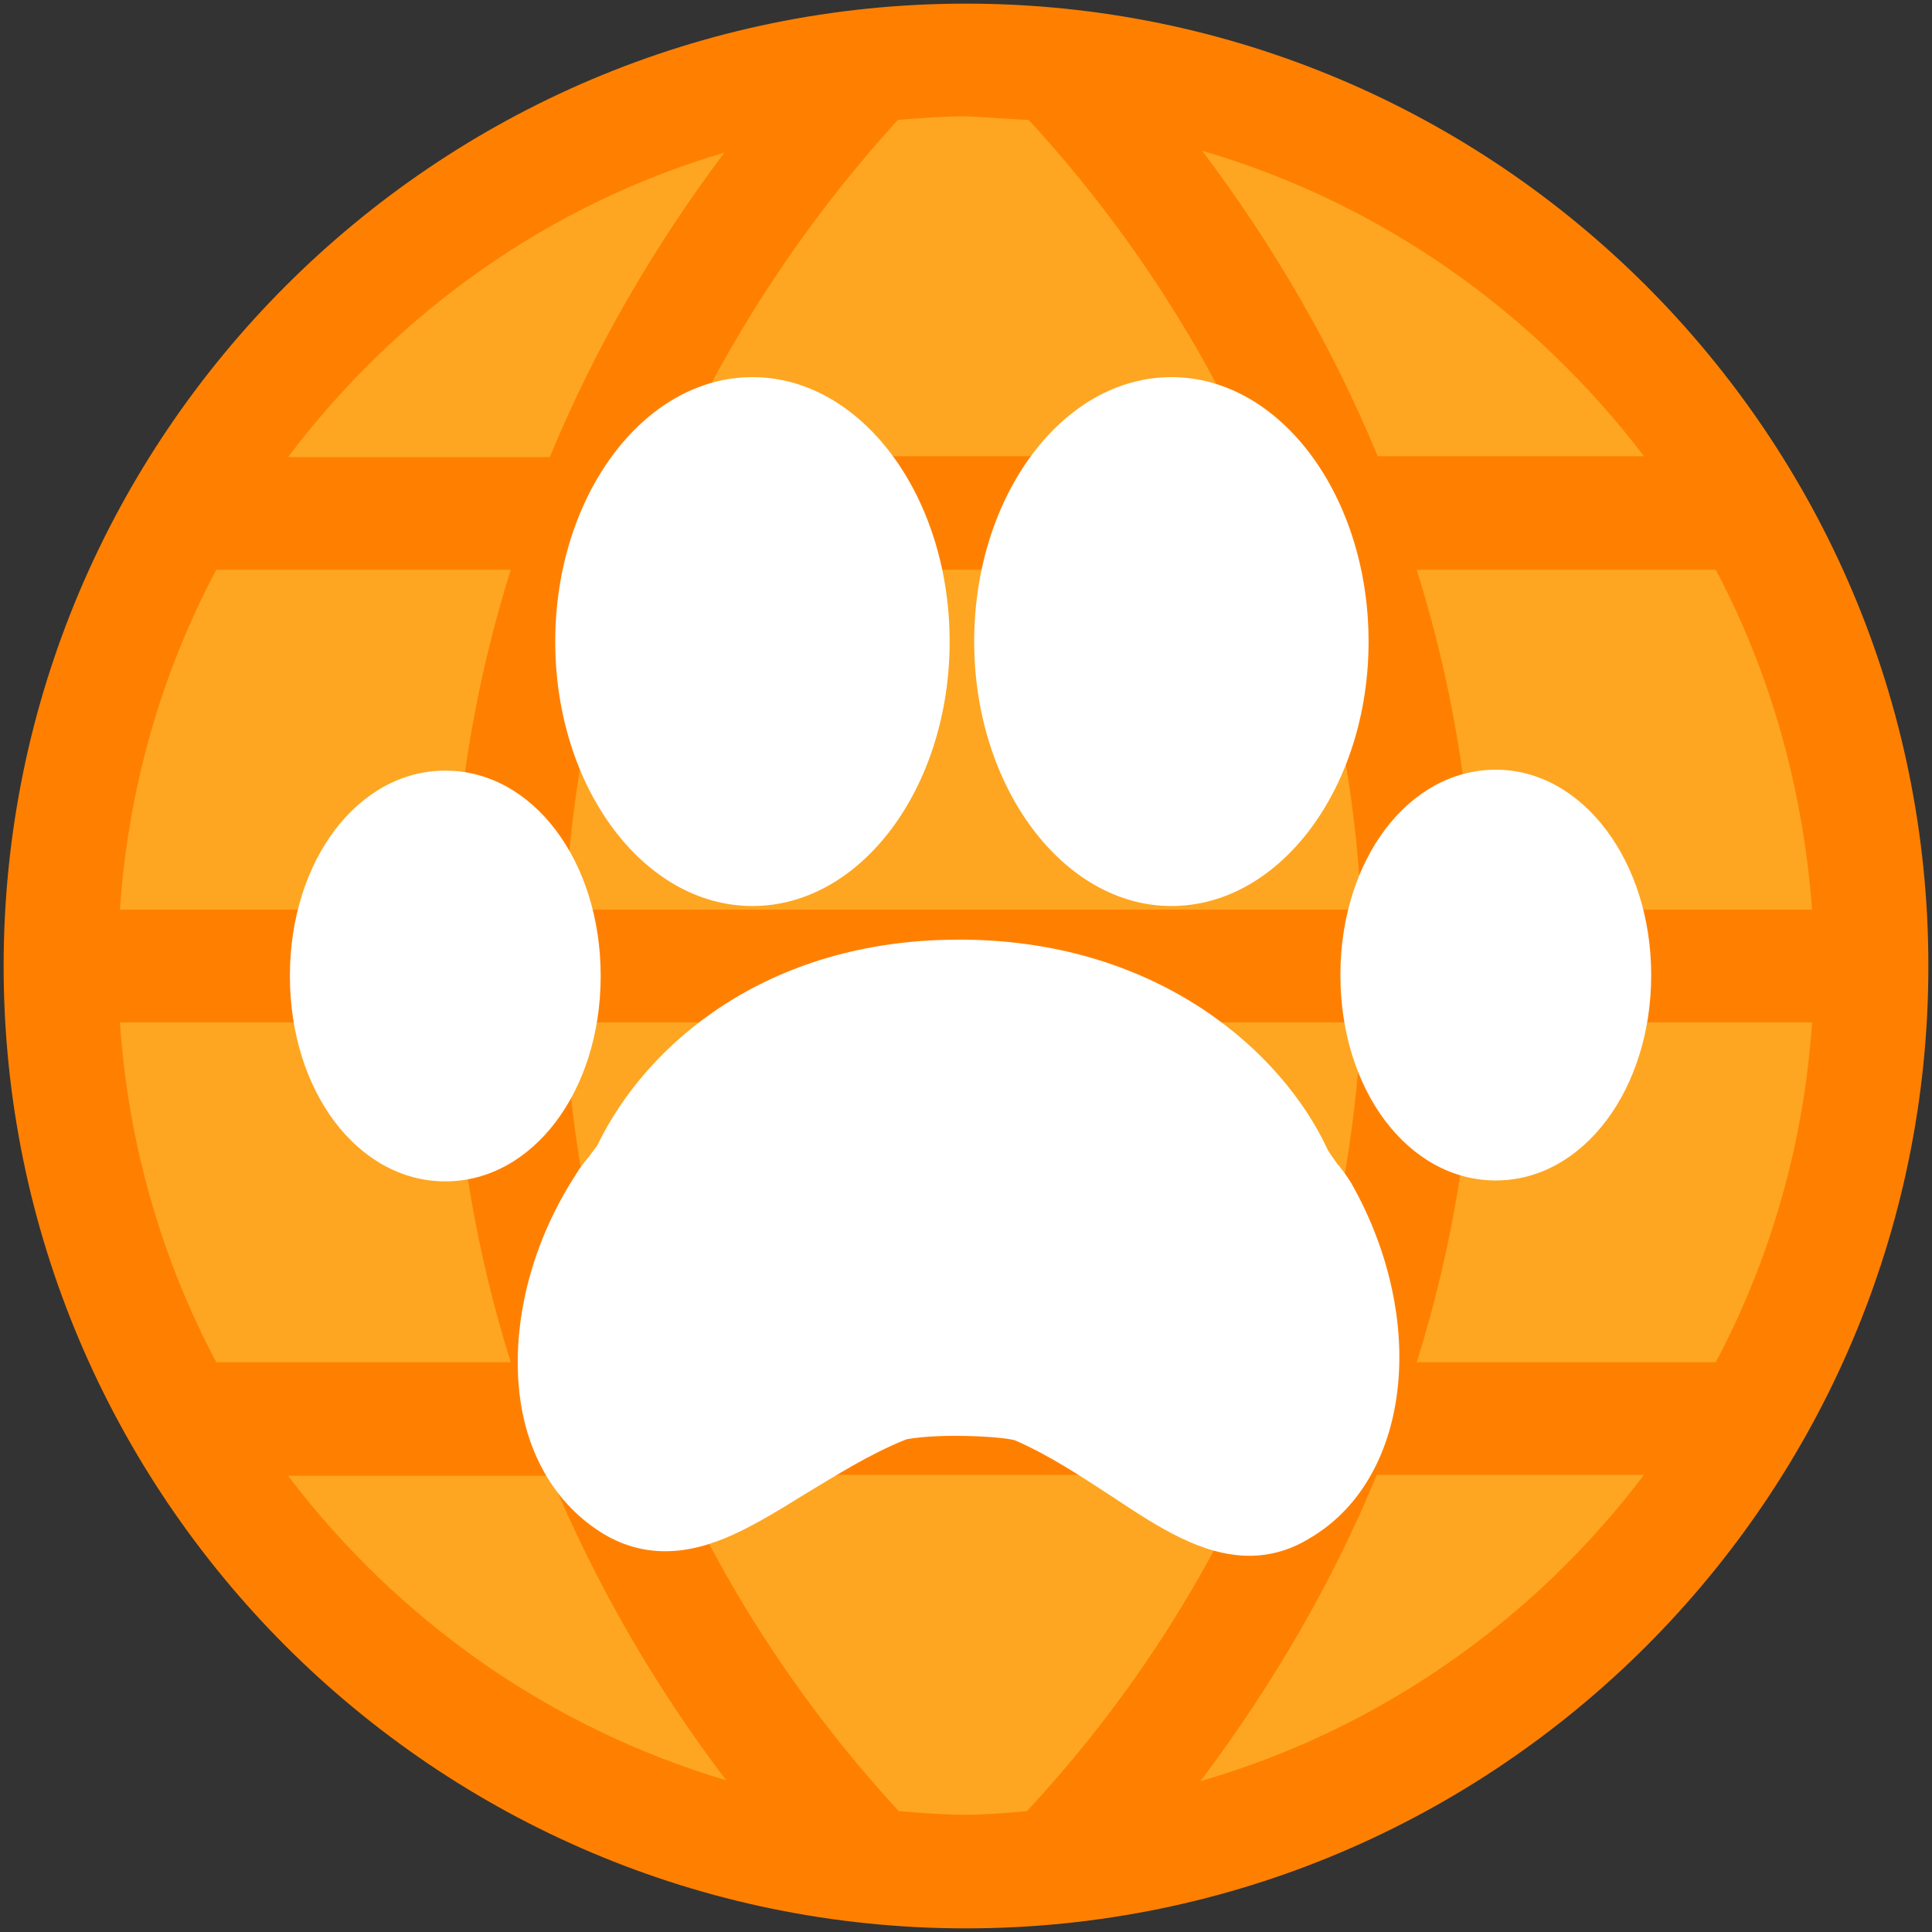 <?xml version="1.0" encoding="utf-8"?>
<!-- Generator: Adobe Illustrator 25.1.0, SVG Export Plug-In . SVG Version: 6.00 Build 0)  -->
<svg version="1.1" id="Слой_1" xmlns="http://www.w3.org/2000/svg" xmlns:xlink="http://www.w3.org/1999/xlink" x="0px" y="0px"
	 viewBox="0 0 212.6 212.6" style="enable-background:new 0 0 212.6 212.6;" xml:space="preserve">
<rect x="0" y="0" width="212.6" height="212.6" fill="#333333" stroke="none"/>
<style type="text/css">
	.st0{fill:#FEA621;}
	.st1{fill:#FF8001;}
	.st2{fill:#FFFFFF;}
</style>
<circle class="st0" cx="106.9" cy="106.3" r="103.1"/>
<path class="st1" d="M106.3,0.4C47.9,0.4,0.4,47.9,0.4,106.3s47.5,105.9,105.9,105.9s105.9-47.5,105.9-105.9S164.7,0.4,106.3,0.4
	L106.3,0.4z M13.2,112.5h36.6c0.5,12.8,2.6,25.3,6.4,37.4H23.8C17.8,138.6,14.1,125.9,13.2,112.5L13.2,112.5z M49.8,100.1H13.2
	c0.9-13.4,4.6-26.1,10.6-37.4h32.4C52.4,74.8,50.3,87.3,49.8,100.1z M69.3,62.7h73.4c4.1,12,6.5,24.6,7.1,37.4H62.2
	C62.8,87.3,65.2,74.7,69.3,62.7z M62.2,112.5h87.6c-0.6,12.8-3,25.4-7.1,37.4H69.4C65.2,137.9,62.8,125.3,62.2,112.5z M162.3,112.5
	h37.1c-0.9,13.4-4.6,26.1-10.6,37.4h-32.9C159.7,137.8,161.8,125.3,162.3,112.5L162.3,112.5z M162.3,100.1
	c-0.5-12.8-2.6-25.3-6.4-37.4h32.9c6,11.3,9.6,24,10.6,37.4H162.3z M180.9,50.2h-29.3c-4.9-11.9-11.4-23.1-19.3-33.6
	C151.9,22.3,168.8,34.3,180.9,50.2z M113.2,13.2c10.3,11.2,18.5,23.7,24.6,37H74.3c6.1-13.3,14.3-25.8,24.5-37
	c2.5-0.2,5-0.4,7.5-0.4C108.6,12.9,110.9,13.1,113.2,13.2z M79.7,16.8c-7.8,10.4-14.3,21.6-19.2,33.5H31.7
	C43.6,34.5,60.3,22.5,79.7,16.8L79.7,16.8z M31.7,162.4h28.9c4.9,11.8,11.4,23.1,19.3,33.5C60.4,190.1,43.7,178.2,31.7,162.4
	L31.7,162.4z M98.9,199.3c-10.3-11.2-18.5-23.6-24.6-37h63.4c-6.1,13.4-14.3,25.8-24.7,37c-2.2,0.2-4.5,0.4-6.8,0.4
	C103.8,199.7,101.4,199.5,98.9,199.3L98.9,199.3z M132.1,196c7.9-10.5,14.5-21.8,19.4-33.7h29.4C168.8,178.3,151.8,190.3,132.1,196z
	"/>
<g>
	<g>
		<path class="st2" d="M82.8,99.7c12,0,21.7-13.1,21.7-29.1s-9.7-29.1-21.7-29.1c-12,0-21.7,13.1-21.7,29.1S70.8,99.7,82.8,99.7z"/>
		<path class="st2" d="M147.1,128c-0.4-0.6-0.9-1.2-1.1-1.7c-4.9-10.4-18.2-22.6-39.7-22.9h-0.8c-21.2,0-34.4,11.6-39.7,22.5
			c-0.2,0.4-0.6,0.8-1,1.4c-0.5,0.6-1,1.2-1.4,1.9c-4.5,6.9-6.7,14.8-6.4,22c0.3,7.7,3.6,13.9,9.1,17.4c2.2,1.4,4.6,2.1,7.1,2.1
			c5.2,0,9.9-2.9,15.4-6.3c3.5-2.1,7.1-4.4,11.1-6c0.4-0.1,2.3-0.4,5.3-0.4c3.6,0,6.1,0.3,6.7,0.5c3.9,1.7,7.3,4,10.7,6.2
			c5.1,3.4,9.9,6.5,15.1,6.5c2.2,0,4.4-0.6,6.4-1.8c11.3-6.4,13.4-24,4.8-39.2C148.2,129.4,147.7,128.7,147.1,128z"/>
		<path class="st2" d="M128.9,99.7c12,0,21.7-13.1,21.7-29.1s-9.7-29.1-21.7-29.1c-12,0-21.7,13.1-21.7,29.1
			C107.2,86.6,117,99.7,128.9,99.7z"/>
		<path class="st2" d="M164.6,84.7c-9.6,0-17.1,9.9-17.1,22.6c0,12.7,7.5,22.6,17.1,22.6s17.1-10,17.1-22.6
			C181.7,94.7,174.1,84.7,164.6,84.7z"/>
		<path class="st2" d="M66.1,107.4c0-12.7-7.5-22.6-17.1-22.6c-9.6,0-17.1,9.9-17.1,22.6S39.4,130,49,130S66.1,120.1,66.1,107.4z"/>
	</g>
</g>
</svg>
